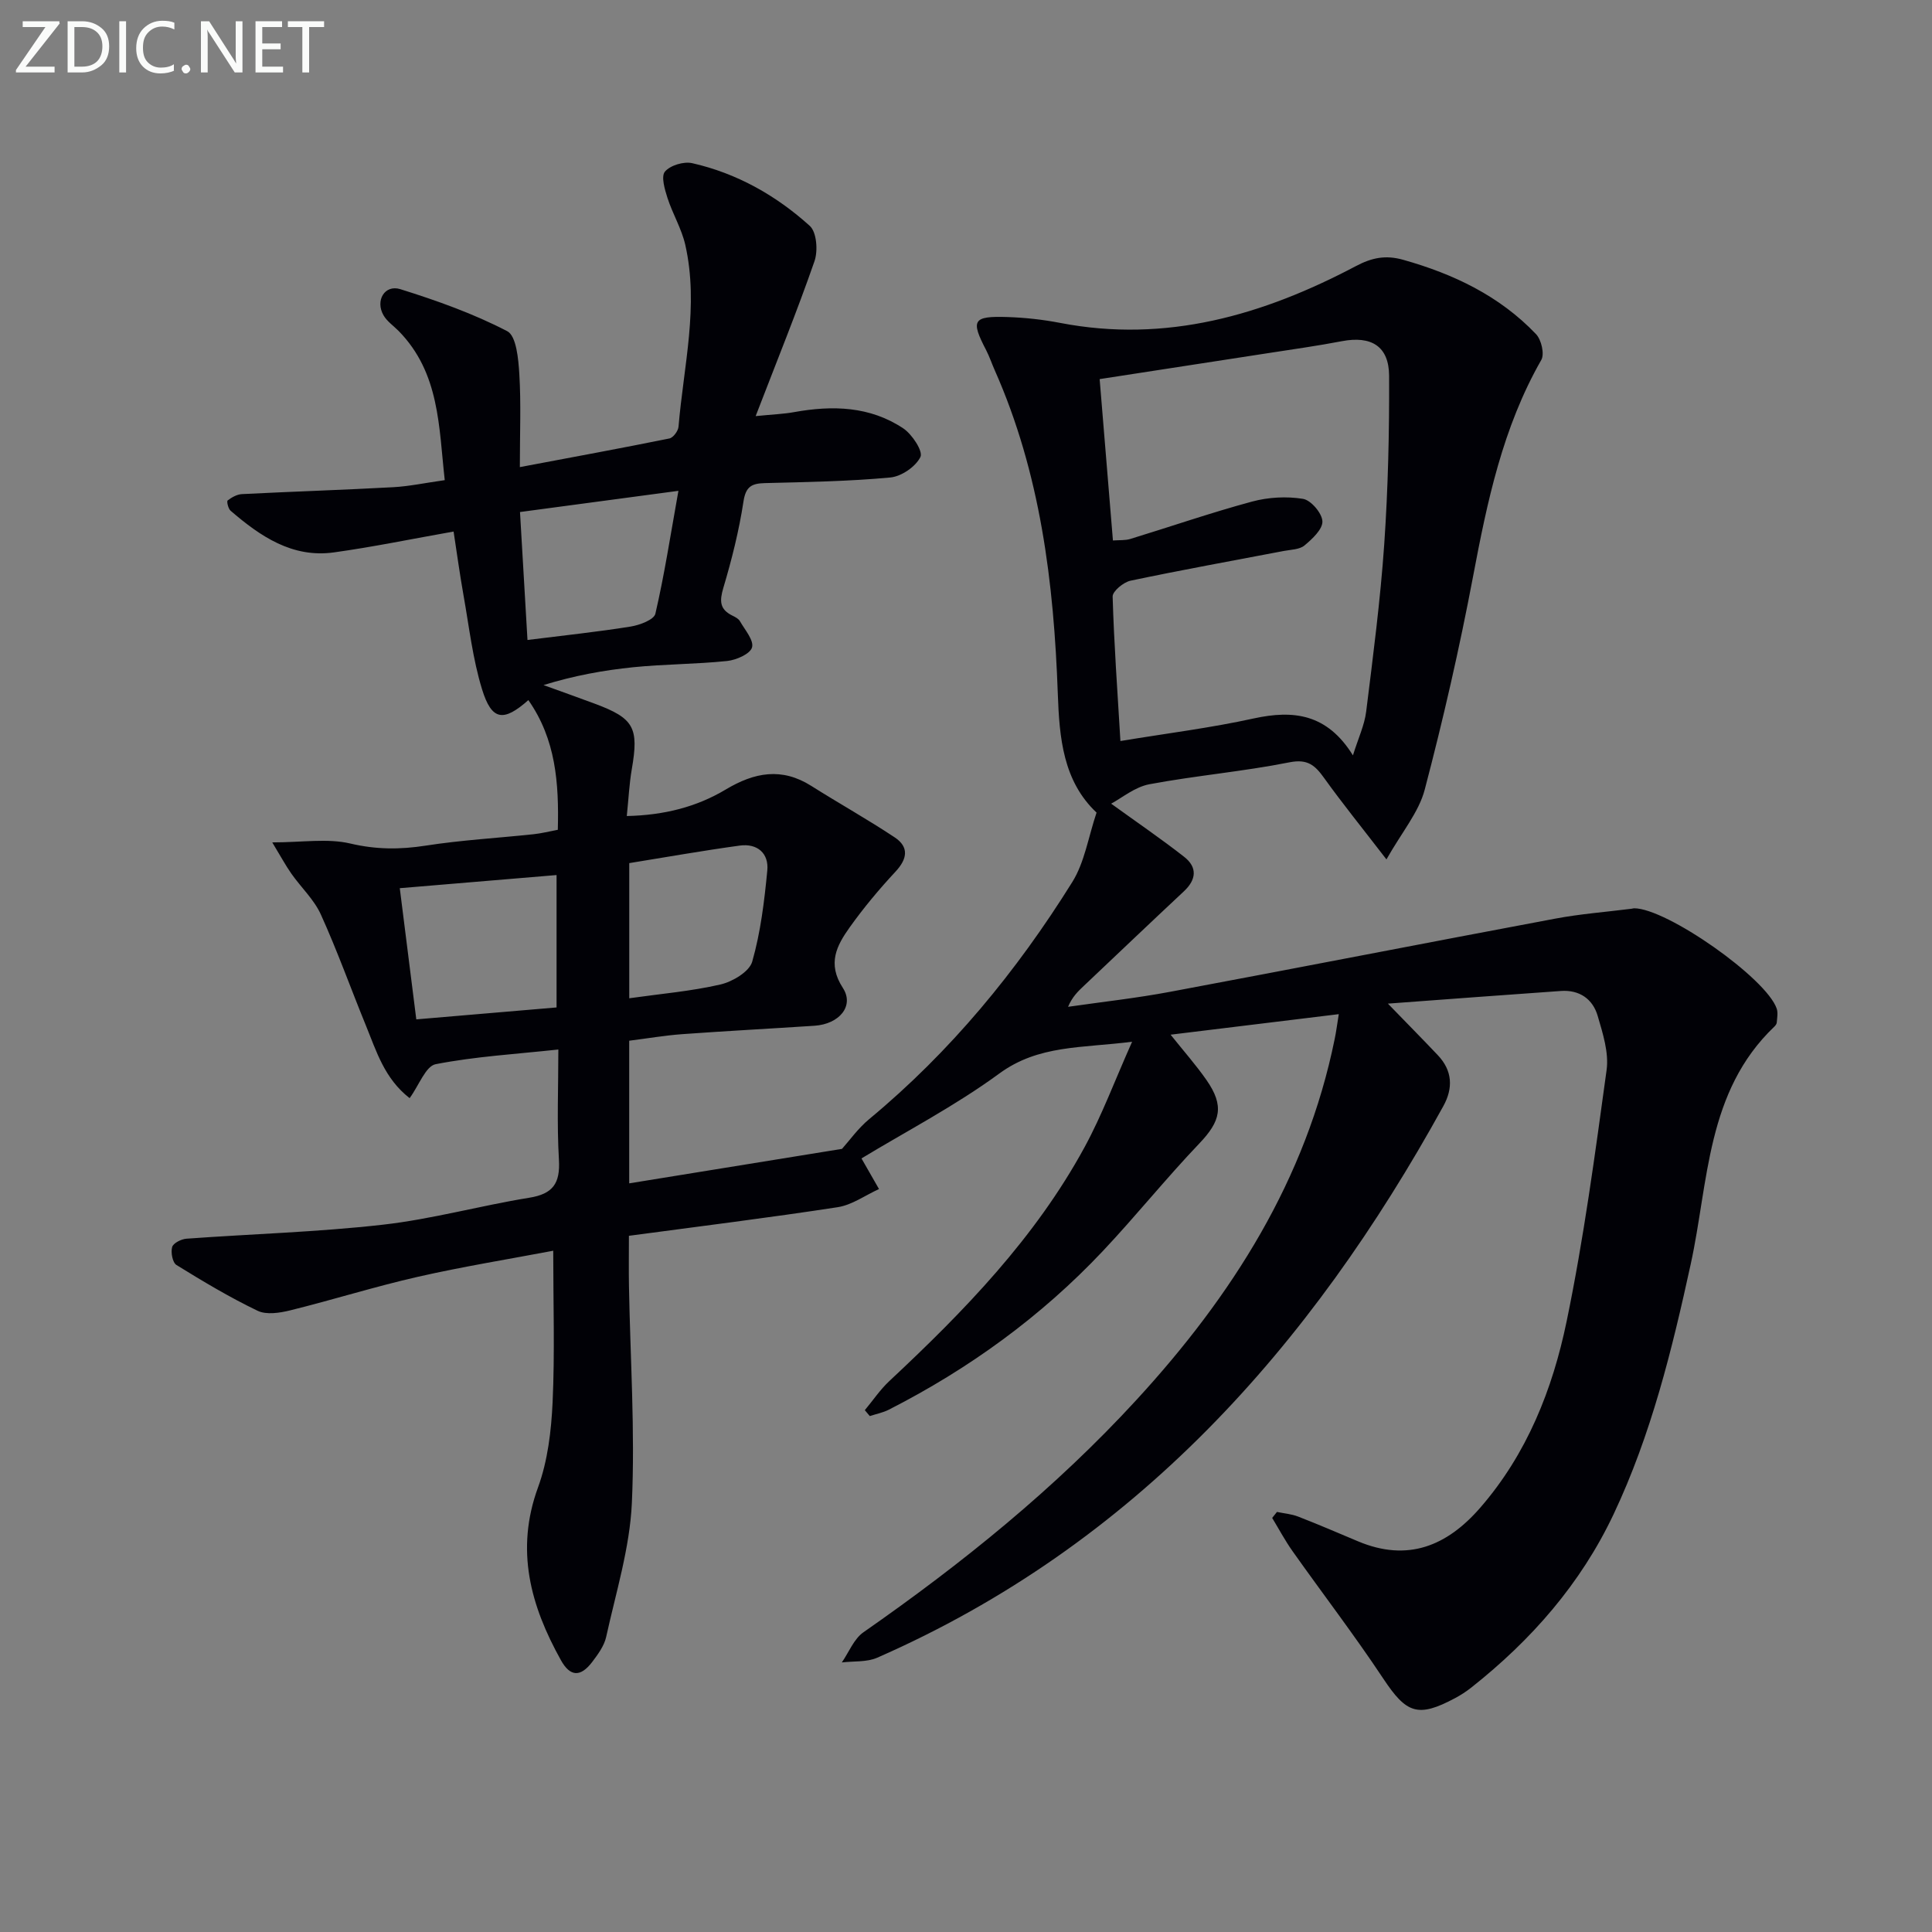 <svg enable-background="new 0 0 400 400" viewBox="0 0 400 400" xmlns="http://www.w3.org/2000/svg"><rect x="0" y="0" width="400" height="400" fill="#808080" stroke="none"/><path d="m277.18 209.97c-11.91 1.45-23.03 2.81-34.82 4.25 2.77 3.47 5.28 6.3 7.43 9.39 3.73 5.36 2.93 8.51-1.49 13.14-6.88 7.21-13.14 15.02-19.98 22.28-12.79 13.56-27.7 24.37-44.3 32.83-1.22.62-2.62.89-3.94 1.32-.34-.41-.69-.81-1.03-1.22 1.68-2.01 3.16-4.23 5.06-6.01 15.51-14.49 30.23-29.66 40.46-48.48 3.6-6.62 6.24-13.77 9.82-21.79-10.46 1.34-19.37.63-27.49 6.58-9.19 6.73-19.41 12.04-28.54 17.58.93 1.62 2.28 3.98 3.63 6.34-2.85 1.29-5.6 3.31-8.58 3.76-14.26 2.19-28.59 3.96-43.2 5.92 0 3.85-.05 7.14.01 10.43.27 14.98 1.28 29.98.6 44.91-.43 9.3-3.3 18.51-5.32 27.71-.41 1.85-1.7 3.61-2.89 5.18-2.43 3.19-4.57 3.07-6.48-.37-6.29-11.28-9.48-22.8-4.74-35.77 2.02-5.52 2.74-11.69 3.02-17.62.47-10.22.13-20.48.13-31.38-9.18 1.74-18.65 3.27-27.99 5.39-8.89 2.02-17.62 4.77-26.48 6.96-2.15.53-4.91.96-6.74.08-5.79-2.78-11.33-6.1-16.8-9.48-.81-.5-1.2-2.6-.89-3.71.22-.81 1.88-1.65 2.96-1.73 13.56-.99 27.18-1.37 40.67-2.9 10.18-1.15 20.16-3.94 30.3-5.58 4.91-.79 6.43-2.96 6.15-7.86-.44-7.45-.12-14.95-.12-22.83-8.79.95-17.2 1.44-25.4 3.04-2.07.4-3.44 4.36-5.39 7.03-5.22-4.06-6.87-9.7-9.03-14.98-3.14-7.67-5.93-15.5-9.35-23.04-1.4-3.1-4.1-5.6-6.1-8.45-1.2-1.71-2.19-3.56-3.96-6.48 6.2 0 11.41-.88 16.15.23 5.34 1.26 10.29 1.27 15.61.44 7.38-1.15 14.87-1.57 22.31-2.36 1.62-.17 3.21-.57 5.05-.92.25-9.67-.41-18.74-6.1-26.85-5.17 4.58-7.59 4.25-9.59-2.25-1.93-6.27-2.67-12.92-3.83-19.42-.78-4.39-1.38-8.81-2.06-13.23-8.56 1.51-16.64 3.19-24.79 4.32-8.63 1.19-15.23-3.34-21.38-8.63-.49-.42-.84-1.94-.61-2.12.84-.65 1.93-1.27 2.96-1.32 10.43-.53 20.88-.86 31.31-1.43 3.29-.18 6.56-.88 10.68-1.46-1.24-11.03-1.01-22.2-9.57-30.91-1.05-1.06-2.38-1.96-3.1-3.21-1.77-3.04.23-6.44 3.48-5.42 7.56 2.37 15.13 5.06 22.13 8.7 1.89.98 2.31 5.77 2.5 8.86.37 6.05.11 12.15.11 19.28 10.9-2.06 20.95-3.9 30.96-5.93.79-.16 1.82-1.55 1.89-2.44 1.05-12.53 4.26-25.02 1.4-37.65-.76-3.34-2.62-6.41-3.68-9.69-.57-1.78-1.37-4.48-.53-5.47 1.09-1.3 3.89-2.14 5.63-1.75 9.25 2.09 17.39 6.69 24.36 12.99 1.43 1.29 1.72 5.16.97 7.31-3.62 10.42-7.78 20.65-12.18 32.07 3.59-.36 5.82-.43 7.99-.83 7.93-1.43 15.68-1.22 22.57 3.37 1.83 1.22 4.13 4.74 3.56 5.91-.98 2.02-3.95 4.05-6.25 4.26-8.6.8-17.27.94-25.92 1.16-2.71.07-3.99.65-4.47 3.8-.92 6.04-2.42 12.02-4.17 17.89-.8 2.7-.78 4.43 1.84 5.73.59.29 1.29.64 1.59 1.16 1.02 1.79 2.93 3.97 2.51 5.44-.38 1.35-3.26 2.61-5.15 2.81-6.44.67-12.96.64-19.41 1.29-6.21.63-12.37 1.76-18.61 3.7 3.56 1.29 7.12 2.55 10.66 3.87 8.08 3.01 9.1 4.95 7.62 13.52-.53 3.05-.67 6.17-1.04 9.72 7.78-.17 14.49-1.9 20.5-5.5 5.94-3.55 11.58-4.61 17.71-.73 5.71 3.61 11.63 6.91 17.26 10.65 2.99 1.99 2.64 4.44.16 7.1-3.38 3.63-6.59 7.47-9.47 11.51-2.68 3.76-4.71 7.5-1.43 12.55 2.44 3.75-.75 7.5-5.86 7.84-9.12.6-18.25 1.08-27.37 1.74-3.61.26-7.19.88-11 1.36v29.53c14.77-2.39 29.25-4.74 44.06-7.14 1.51-1.68 3.31-4.24 5.63-6.16 16.84-13.96 30.55-30.63 42.05-49.09 2.55-4.09 3.31-9.29 5.02-14.37-6.93-6.53-7.7-15.49-8.02-24.55-.82-23.05-3.59-45.7-13.07-67.06-.61-1.37-1.08-2.8-1.76-4.12-3.25-6.23-2.78-7.11 4.42-6.87 3.63.12 7.3.52 10.87 1.21 21.99 4.25 42.05-1.62 61.22-11.74 3.34-1.77 6.18-2.35 9.83-1.32 10.44 2.94 19.95 7.47 27.5 15.39 1.1 1.15 1.79 4.11 1.09 5.34-7.99 13.97-11.2 29.33-14.14 44.89-2.8 14.8-6.17 29.52-10 44.09-1.23 4.68-4.72 8.76-7.92 14.43-5.1-6.62-9.14-11.61-12.88-16.82-1.88-2.62-3.39-4.04-7.2-3.28-9.59 1.91-19.39 2.74-29 4.54-3.03.57-5.73 2.86-7.92 4.02 5.42 3.92 10.4 7.31 15.12 11.01 2.77 2.17 2.54 4.72-.08 7.16-6.93 6.48-13.8 13.03-20.69 19.55-1.19 1.12-2.38 2.24-3.27 4.34 7.07-1.02 14.19-1.8 21.2-3.12 26.58-4.97 53.11-10.16 79.68-15.14 5.22-.98 10.54-1.38 15.82-2.05.16-.02.33-.09.49-.09 6.73-.01 27.38 14.45 29.53 20.78.29.86.08 1.92.01 2.88-.02.29-.27.62-.5.84-14.12 13.47-13.58 32.09-17.32 49.2-3.86 17.69-8.17 35.26-15.95 51.73-6.82 14.44-17.06 26.1-29.5 35.93-1.04.82-2.17 1.55-3.33 2.17-7.73 4.13-10.09 3.16-14.88-4.06-5.96-8.98-12.53-17.55-18.76-26.35-1.56-2.2-2.83-4.59-4.23-6.9.33-.41.66-.83.99-1.24 1.46.31 3 .42 4.38.96 4.18 1.62 8.29 3.39 12.42 5.13 10.27 4.31 18.4.97 25.3-6.98 9.67-11.13 14.96-24.5 17.87-38.55 3.56-17.19 5.89-34.65 8.28-52.06.49-3.59-.78-7.56-1.84-11.18-1.02-3.52-3.78-5.45-7.62-5.18-11.7.82-23.4 1.7-35.82 2.62 3.95 4.08 7.18 7.34 10.33 10.67 3.04 3.2 3.21 6.81 1.14 10.56-27.51 49.93-63.87 90.8-117.2 114.19-2.17.95-4.87.68-7.33.98 1.47-2.12 2.5-4.87 4.48-6.25 20.42-14.23 39.71-29.79 56.57-48.16 19.75-21.51 35.07-45.53 40.99-74.66.3-1.43.49-2.9.85-5.15zm2.93-53.58c1.11-3.56 2.39-6.25 2.74-9.06 1.43-11.52 2.94-23.06 3.74-34.64.8-11.6 1.06-23.26 1.01-34.89-.03-6.14-3.71-8.32-9.78-7.16-5.06.97-10.16 1.68-15.25 2.47-11.6 1.8-23.2 3.58-34.9 5.38.94 11.38 1.83 22.28 2.75 33.41 1.33-.1 2.52.01 3.58-.31 8.41-2.57 16.73-5.45 25.21-7.74 3.36-.91 7.13-1.12 10.55-.57 1.65.26 3.96 2.97 4.03 4.65.07 1.64-2.1 3.66-3.71 5-1.03.86-2.81.86-4.28 1.14-10.59 2.03-21.2 3.93-31.75 6.16-1.45.31-3.72 2.19-3.69 3.28.28 9.74.99 19.46 1.61 29.91 9.68-1.6 18.72-2.72 27.58-4.67 8.26-1.8 15.2-.99 20.56 7.64zm-193.92 54.66c9.95-.85 19.32-1.64 29.04-2.47 0-9.21 0-18.25 0-27.41-10.75.9-21.26 1.78-32.46 2.72 1.14 9.02 2.25 17.83 3.42 27.16zm54.27-109.43c-11.5 1.54-21.88 2.93-32.8 4.39.55 9.38 1.06 18.02 1.55 26.49 7.65-.96 14.54-1.68 21.37-2.78 1.86-.3 4.83-1.41 5.11-2.66 1.86-8.01 3.11-16.17 4.77-25.44zm-10.18 77.08v27.98c6.49-.92 12.78-1.45 18.87-2.85 2.51-.58 6-2.65 6.59-4.74 1.74-6.09 2.51-12.51 3.12-18.85.35-3.58-2.07-5.67-5.71-5.17-7.66 1.05-15.28 2.4-22.87 3.63z" fill="#010106"/><g fill="#fafbfa"><path d="m12.4 4.8-7.1 9h6v1.2h-8v-.5l6.1-8.9h-4.7v-1.2h7.6v.4z"/><path d="m14 14v-9.6h3c1.6 0 2.9.5 4 1.4s1.6 2.2 1.6 3.8-.5 3-1.6 3.9-2.4 1.5-4 1.5h-3zm1.4-8.4v8.2h1.6c1.3 0 2.4-.4 3.1-1.1s1.1-1.8 1.1-3.1-.4-2.3-1.2-3-1.8-1-3.1-1z"/><path d="m26.1 4.4v10.6h-1.4v-10.6z"/><path d="m36.1 14.6c-.8.4-1.8.6-2.9.6-1.5 0-2.7-.5-3.6-1.4s-1.4-2.2-1.4-3.8c0-1.7.5-3.1 1.5-4.1s2.3-1.6 3.9-1.6c1 0 1.8.1 2.5.4v1.4c-.8-.4-1.6-.6-2.5-.6-1.2 0-2.1.4-2.9 1.2s-1.1 1.8-1.1 3.2c0 1.3.3 2.3 1 3s1.6 1.1 2.7 1.1c1 0 2-.2 2.7-.7v1.3z"/><path d="m37.6 14.3c0-.2.1-.5.3-.6s.4-.3.6-.3c.3 0 .5.1.6.3s.3.4.3.6-.1.4-.3.6-.4.3-.6.3c-.3 0-.5-.1-.6-.3s-.3-.4-.3-.6z"/><path d="m50.2 15h-1.6l-5.3-8.2c-.2-.2-.3-.5-.4-.7 0 .2.1.7.1 1.5v7.4h-1.4v-10.6h1.7l5.2 8.1c.2.4.4.6.4.7 0-.3-.1-.8-.1-1.5v-7.3h1.4z"/><path d="m58.6 15h-5.7v-10.6h5.5v1.2h-4.1v3.4h3.8v1.2h-3.8v3.6h4.3z"/><path d="m67.1 5.6h-3.1v9.4h-1.4v-9.4h-3v-1.2h7.5z"/></g></svg>
